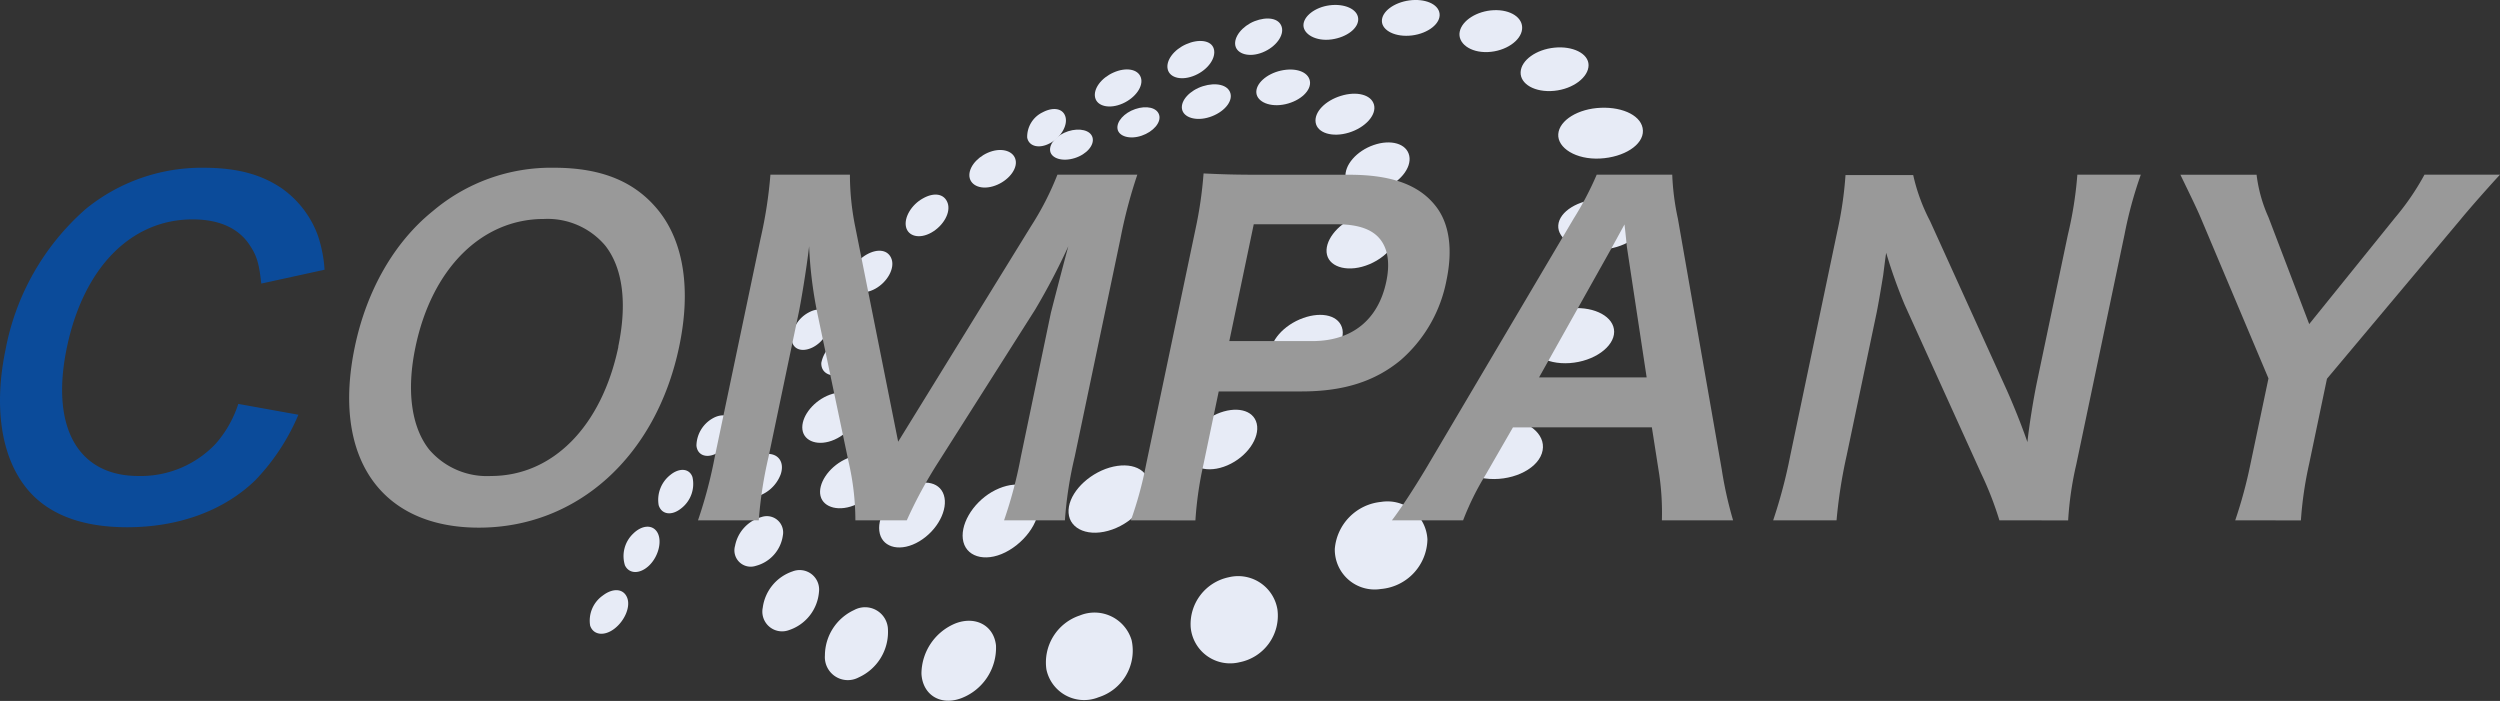 <svg xmlns="http://www.w3.org/2000/svg" width="306.88" height="86.04" viewBox="0 0 306.88 86.04"><rect x="0" y="0" width="306.88" height="86.04" fill="#333333" stroke="none"/><defs><style>.cls-1{fill:#e7ebf6;}.cls-2{fill:#0b4b9a;}.cls-3{fill:#999;}</style></defs><title>アセット 1</title><g id="レイヤー_2" data-name="レイヤー 2"><g id="レイヤー_4" data-name="レイヤー 4"><path class="cls-1" d="M74,73.1a3.76,3.76,0,0,0-1.56,3.69c.38,1.17,1.74,1.35,3,.37s2-2.72,1.53-3.83S75.22,72.17,74,73.1Z"/><path class="cls-1" d="M77.71,65.52a3.8,3.8,0,0,0-1,3.87c.52,1.1,1.88,1.1,3,0s1.58-2.95,1-4S78.79,64.44,77.71,65.52Z"/><path class="cls-1" d="M82.27,58.31A3.89,3.89,0,0,0,80.85,62c.35,1.17,1.61,1.36,2.8.38A3.79,3.79,0,0,0,85,58.56C84.63,57.48,83.39,57.39,82.27,58.31Z"/><path class="cls-1" d="M87.49,51.35a3.93,3.93,0,0,0-2,3.36c.12,1.2,1.28,1.62,2.59.88a3.82,3.82,0,0,0,2-3.49C89.89,51,88.73,50.65,87.49,51.35Z"/><path class="cls-1" d="M93.1,45.17A4,4,0,0,0,91,48.45c.06,1.21,1.17,1.67,2.48,1A3.9,3.9,0,0,0,95.59,46C95.45,44.87,94.33,44.51,93.1,45.17Z"/><path class="cls-1" d="M99.3,38.34a3.94,3.94,0,0,0-2.12,3.31c.09,1.21,1.23,1.65,2.56,1a3.84,3.84,0,0,0,2.12-3.44C101.7,38,100.55,37.67,99.3,38.34Z"/><path class="cls-1" d="M103.56,41.53a3.94,3.94,0,0,0-2.74,3c-.07,1.24,1.12,1.89,2.66,1.39s2.79-1.94,2.76-3.16S105,41.06,103.56,41.53Z"/><path class="cls-1" d="M101.5,48.6c-1.85.84-3.19,2.67-3,4.14s2,2.09,3.95,1.22,3.31-2.83,3-4.31S103.36,47.77,101.5,48.6Z"/><path class="cls-1" d="M103.66,56.42c-2,1-3.29,3-2.94,4.46s2.37,2,4.47,1,3.41-3.15,2.92-4.64S105.65,55.43,103.66,56.42Z"/><path class="cls-1" d="M111,60.05c-2.09,1.27-3.44,3.69-3,5.46s2.63,2.27,4.86.93,3.56-3.91,3-5.67S113.05,58.77,111,60.05Z"/><path class="cls-1" d="M121.75,60.39c-2.43,1.43-4,4.15-3.49,6.14s3.06,2.55,5.64,1,4.13-4.39,3.45-6.37S124.18,59,121.75,60.39Z"/><path class="cls-1" d="M135.71,57.56c-2.65,1-4.68,3.35-4.54,5.4S133.72,66,136.53,65s4.86-3.57,4.54-5.64S138.36,56.59,135.71,57.56Z"/><path class="cls-1" d="M149.38,50.81c-2.27,1-3.89,3.17-3.61,4.91s2.49,2.44,4.9,1.4,4-3.37,3.6-5.11S151.66,49.82,149.38,50.81Z"/><path class="cls-1" d="M166.42,26.59c-2.33,1-3.91,3.07-3.53,4.68s2.74,2.21,5.22,1.16,4-3.27,3.49-4.88S168.75,25.59,166.42,26.59Z"/><path class="cls-1" d="M159.53,39.21c-2.33,1-3.9,3.07-3.52,4.68s2.74,2.21,5.21,1.15,4.05-3.26,3.5-4.87S161.87,38.21,159.53,39.21Z"/><path class="cls-1" d="M168.63,17.8c-2.1.72-3.64,2.48-3.46,4s2.14,2.23,4.37,1.47,3.77-2.64,3.45-4.15S170.72,17.08,168.63,17.8Z"/><path class="cls-1" d="M164.59,11.77c-1.92.59-3.3,2-3.09,3.28s2.05,1.85,4.08,1.23,3.42-2.18,3.08-3.43S166.51,11.17,164.59,11.77Z"/><path class="cls-1" d="M157.22,8.67c-1.76.4-3.1,1.61-3,2.73s1.7,1.81,3.57,1.39,3.22-1.71,3-2.86S159,8.27,157.22,8.67Z"/><path class="cls-1" d="M147.66,10.58c-1.6.51-2.74,1.74-2.57,2.79s1.71,1.55,3.4,1,2.84-1.85,2.55-2.91S149.25,10.08,147.66,10.58Z"/><path class="cls-1" d="M139.35,13.39c-1.36.46-2.33,1.55-2.17,2.45s1.5,1.31,2.95.82,2.43-1.64,2.16-2.55S140.72,12.92,139.35,13.39Z"/><path class="cls-1" d="M131.12,16.11c-1.38.45-2.36,1.53-2.21,2.43s1.49,1.34,3,.87,2.45-1.62,2.2-2.53S132.5,15.67,131.12,16.11Z"/><path class="cls-1" d="M106.39,31.24c-1.38.78-2.31,2.32-2.07,3.48s1.66,1.54,3.13.72,2.39-2.47,2-3.62S107.78,30.46,106.39,31.24Z"/><path class="cls-1" d="M113.28,24.36c-1.39.77-2.32,2.32-2.07,3.48s1.65,1.54,3.12.71,2.4-2.46,2-3.62S114.66,23.57,113.28,24.36Z"/><path class="cls-1" d="M121.81,18.55c-1.53.44-2.79,1.72-2.82,2.91s1.25,1.88,2.87,1.42,2.9-1.84,2.84-3S123.34,18.12,121.81,18.55Z"/><path class="cls-1" d="M128,13.78a3.34,3.34,0,0,0-1.91,3.11c.2,1.08,1.46,1.41,2.8.69s2.19-2.18,1.9-3.23S129.29,13.1,128,13.78Z"/><path class="cls-1" d="M136.69,8.9c-1.5.66-2.51,2-2.26,3.08s1.78,1.43,3.37.73,2.6-2.15,2.24-3.2S138.2,8.23,136.69,8.9Z"/><path class="cls-1" d="M145.6,5.43c-1.5.66-2.52,2-2.26,3.08s1.77,1.43,3.37.73S149.31,7.09,149,6,147.1,4.76,145.6,5.43Z"/><path class="cls-1" d="M154,2.6c-1.52.61-2.58,1.95-2.36,3s1.74,1.48,3.35.83,2.67-2.07,2.34-3.14S155.56,2,154,2.6Z"/><path class="cls-1" d="M163.22.65C161.42.88,160,2,160,3.1s1.53,2,3.44,1.74,3.38-1.41,3.28-2.58S165,.42,163.22.65Z"/><path class="cls-1" d="M173,.05c-1.9.26-3.4,1.38-3.37,2.55s1.69,2,3.7,1.75,3.54-1.49,3.38-2.69S174.86-.2,173,.05Z"/><path class="cls-1" d="M183.36,1.25c-2.05.09-3.91,1.26-4.18,2.65s1.27,2.58,3.45,2.49S186.7,5,186.84,3.58,185.41,1.16,183.36,1.25Z"/><path class="cls-1" d="M190.81,5.85c-2.23.22-4.08,1.53-4.15,3s1.76,2.53,4.12,2.3S195,9.46,195,8,193,5.62,190.81,5.85Z"/><path class="cls-1" d="M196.52,13.23c-2.79.1-5.12,1.53-5.24,3.23s2.17,3.15,5.12,3,5.33-1.67,5.27-3.43S199.3,13.12,196.52,13.23Z"/><path class="cls-1" d="M196.52,24.42c-2.79.11-5.12,1.54-5.24,3.24s2.17,3.15,5.12,3,5.33-1.67,5.27-3.43S199.3,24.31,196.52,24.42Z"/><path class="cls-1" d="M193,37.84c-2.82.2-5.23,1.8-5.4,3.63s2.1,3.31,5.09,3.1,5.45-2,5.45-3.84S195.78,37.64,193,37.84Z"/><path class="cls-1" d="M185,51.36c-3-.39-6,.86-6.85,2.84s1,4.11,4.11,4.53,6.3-1,7-3.06S188,51.75,185,51.36Z"/><path class="cls-1" d="M169.53,61.61a6.32,6.32,0,0,0-5.68,5.76,4.89,4.89,0,0,0,5.66,4.93,6.24,6.24,0,0,0,5.71-6.09A4.91,4.91,0,0,0,169.53,61.61Z"/><path class="cls-1" d="M150.83,70.86A5.88,5.88,0,0,0,146.16,77a4.86,4.86,0,0,0,6,4.29,5.82,5.82,0,0,0,4.65-6.46A4.88,4.88,0,0,0,150.83,70.86Z"/><path class="cls-1" d="M132.55,75.55a6.07,6.07,0,0,0-4.1,6.63,4.73,4.73,0,0,0,6.4,3.41,6,6,0,0,0,4.06-7A4.75,4.75,0,0,0,132.55,75.55Z"/><path class="cls-1" d="M117.32,76.51a6.72,6.72,0,0,0-4.21,6.18c.13,2.6,2.34,4,4.93,3a6.63,6.63,0,0,0,4.22-6.46C122,76.79,119.77,75.59,117.32,76.51Z"/><path class="cls-1" d="M104.85,74.88a6.17,6.17,0,0,0-3.59,5.58,2.82,2.82,0,0,0,4.13,2.7A6.12,6.12,0,0,0,109,77.32,2.81,2.81,0,0,0,104.85,74.88Z"/><path class="cls-1" d="M97.29,70.14a5.44,5.44,0,0,0-3.66,4.45,2.42,2.42,0,0,0,3.21,2.76,5.39,5.39,0,0,0,3.69-4.68A2.39,2.39,0,0,0,97.29,70.14Z"/><path class="cls-1" d="M93.5,63.46A4.55,4.55,0,0,0,90.23,67a2,2,0,0,0,2.55,2.46,4.5,4.5,0,0,0,3.32-3.74A2,2,0,0,0,93.5,63.46Z"/><path class="cls-1" d="M94.13,55.72a4.51,4.51,0,0,0-3.58,2.73c-.58,1.5.14,2.71,1.64,2.64a4.46,4.46,0,0,0,3.65-2.89C96.32,56.74,95.55,55.65,94.13,55.72Z"/></g><g id="レイヤー_1-2" data-name="レイヤー 1"><path class="cls-2" d="M36.63,50.91a26.47,26.47,0,0,1-5.25,8c-3.82,3.73-9.37,5.81-15.77,5.81C9.81,64.72,5.54,63,3,59.6.07,55.71-.74,49.69.69,42.87a30.42,30.42,0,0,1,9.84-17.22,22.53,22.53,0,0,1,14.39-5.06c4.16,0,7.13.8,9.7,2.55A12.18,12.18,0,0,1,39.05,29a16.42,16.42,0,0,1,.79,4.11l-7.77,1.7c-.25-2.34-.52-3.35-1.33-4.58-1.35-2.18-3.78-3.3-7.09-3.3-7.56,0-13.39,5.91-15.44,15.72S9.58,58.43,17,58.43a12.67,12.67,0,0,0,9.46-3.94,13.86,13.86,0,0,0,2.79-4.91Z"/><path class="cls-3" d="M80.89,25.92c3.07,3.89,3.94,9.7,2.48,16.63C80.55,56,70.88,64.77,58.78,64.77S40.72,56.08,43.56,42.55c1.44-6.88,4.81-12.8,9.56-16.63A22.46,22.46,0,0,1,68,20.59C73.85,20.59,78,22.29,80.89,25.92Zm-5,16.63c1.13-5.39.54-9.7-1.61-12.42a9.27,9.27,0,0,0-7.52-3.25C59.1,26.88,53,33,51,42.6c-1.12,5.33-.51,9.81,1.68,12.58a9.33,9.33,0,0,0,7.58,3.25C67.84,58.43,73.86,52.35,75.91,42.55Z"/><path class="cls-3" d="M105,63.87a32.08,32.08,0,0,0-.84-7.2l-3.84-18.28a51.62,51.62,0,0,1-1-8.16C99,33.06,98.26,37.43,98,38.6L94.34,56.08a50.67,50.67,0,0,0-1.2,7.79H85.68a56.4,56.4,0,0,0,2.06-7.79l5.61-26.75a54.22,54.22,0,0,0,1.22-7.89h9.76a32.26,32.26,0,0,0,.64,6.34l5.28,26.44,16.3-26.44a35.8,35.8,0,0,0,3.25-6.34h9.81a60.6,60.6,0,0,0-2.08,7.89l-5.61,26.75a47.67,47.67,0,0,0-1.2,7.79h-7.47a54.49,54.49,0,0,0,2.06-7.79L129,38.39c1.19-4.64,1.92-7.36,2.14-8.16A81.88,81.88,0,0,1,127.07,38L115.15,56.78a55,55,0,0,0-3.84,7.09Z"/><path class="cls-3" d="M138.82,63.87A47.14,47.14,0,0,0,140.69,57l6.05-28.83a49.93,49.93,0,0,0,1-6.88c2.27.11,3.91.16,6.74.16h11.14c5.17,0,8.53,1.23,10.56,3.78,1.73,2.14,2.18,5.33,1.38,9.17a17.26,17.26,0,0,1-5.63,9.81c-3.16,2.61-7,3.84-12.16,3.84H149.6l-1.86,8.9a43.92,43.92,0,0,0-1,6.93Zm22.25-22c4.9,0,8.12-2.62,9.1-7.31.45-2.13.23-3.89-.69-5.11s-2.58-1.92-5.41-1.92H153.9l-3,14.34Z"/><path class="cls-3" d="M204,63.87a32.66,32.66,0,0,0-.32-5.6l-.91-5.81H185.72l-3.35,5.81a33.55,33.55,0,0,0-2.77,5.6h-8.74c1.1-1.44,2.67-3.84,4.14-6.29l18.18-30.76A39.19,39.19,0,0,0,196,21.44h9.27a30.71,30.71,0,0,0,.69,5.38l5.38,30.76a48,48,0,0,0,1.4,6.29Zm-4.26-33.32c-.09-.58-.12-1.22-.33-3l-1.64,3-8.85,15.78h13.21Z"/><path class="cls-3" d="M245.43,63.87a41.2,41.2,0,0,0-2.22-5.71l-9.4-20.73a63.7,63.7,0,0,1-2.28-6.4c-.11.75-.11.75-.36,2.72-.16,1-.56,3.41-.81,4.64l-3.67,17.48a61.27,61.27,0,0,0-1.25,8h-7.78a63.24,63.24,0,0,0,2.11-8l5.77-27.51a46,46,0,0,0,1-6.87h8.31a22.85,22.85,0,0,0,2.07,5.65l9.22,20.31c.88,1.92,2,4.69,2.73,6.82.22-2.08.73-5.28,1.2-7.52l3.76-17.91A47,47,0,0,0,255,21.44h7.79a50.73,50.73,0,0,0-2,7.35L254.87,57a40.77,40.77,0,0,0-1,6.88Z"/><path class="cls-3" d="M274.38,63.87A57,57,0,0,0,276.24,57l2.22-10.55-8.23-19.51c-.53-1.28-1.38-3-2.58-5.49H277a17.91,17.91,0,0,0,1.46,5.22l5,13.11L294,26.72a31.13,31.13,0,0,0,3.61-5.28h9.27c-1,1.07-3.61,4-4.83,5.49L285.64,46.49,283.44,57a45.71,45.71,0,0,0-1,6.88Z"/></g></g></svg>